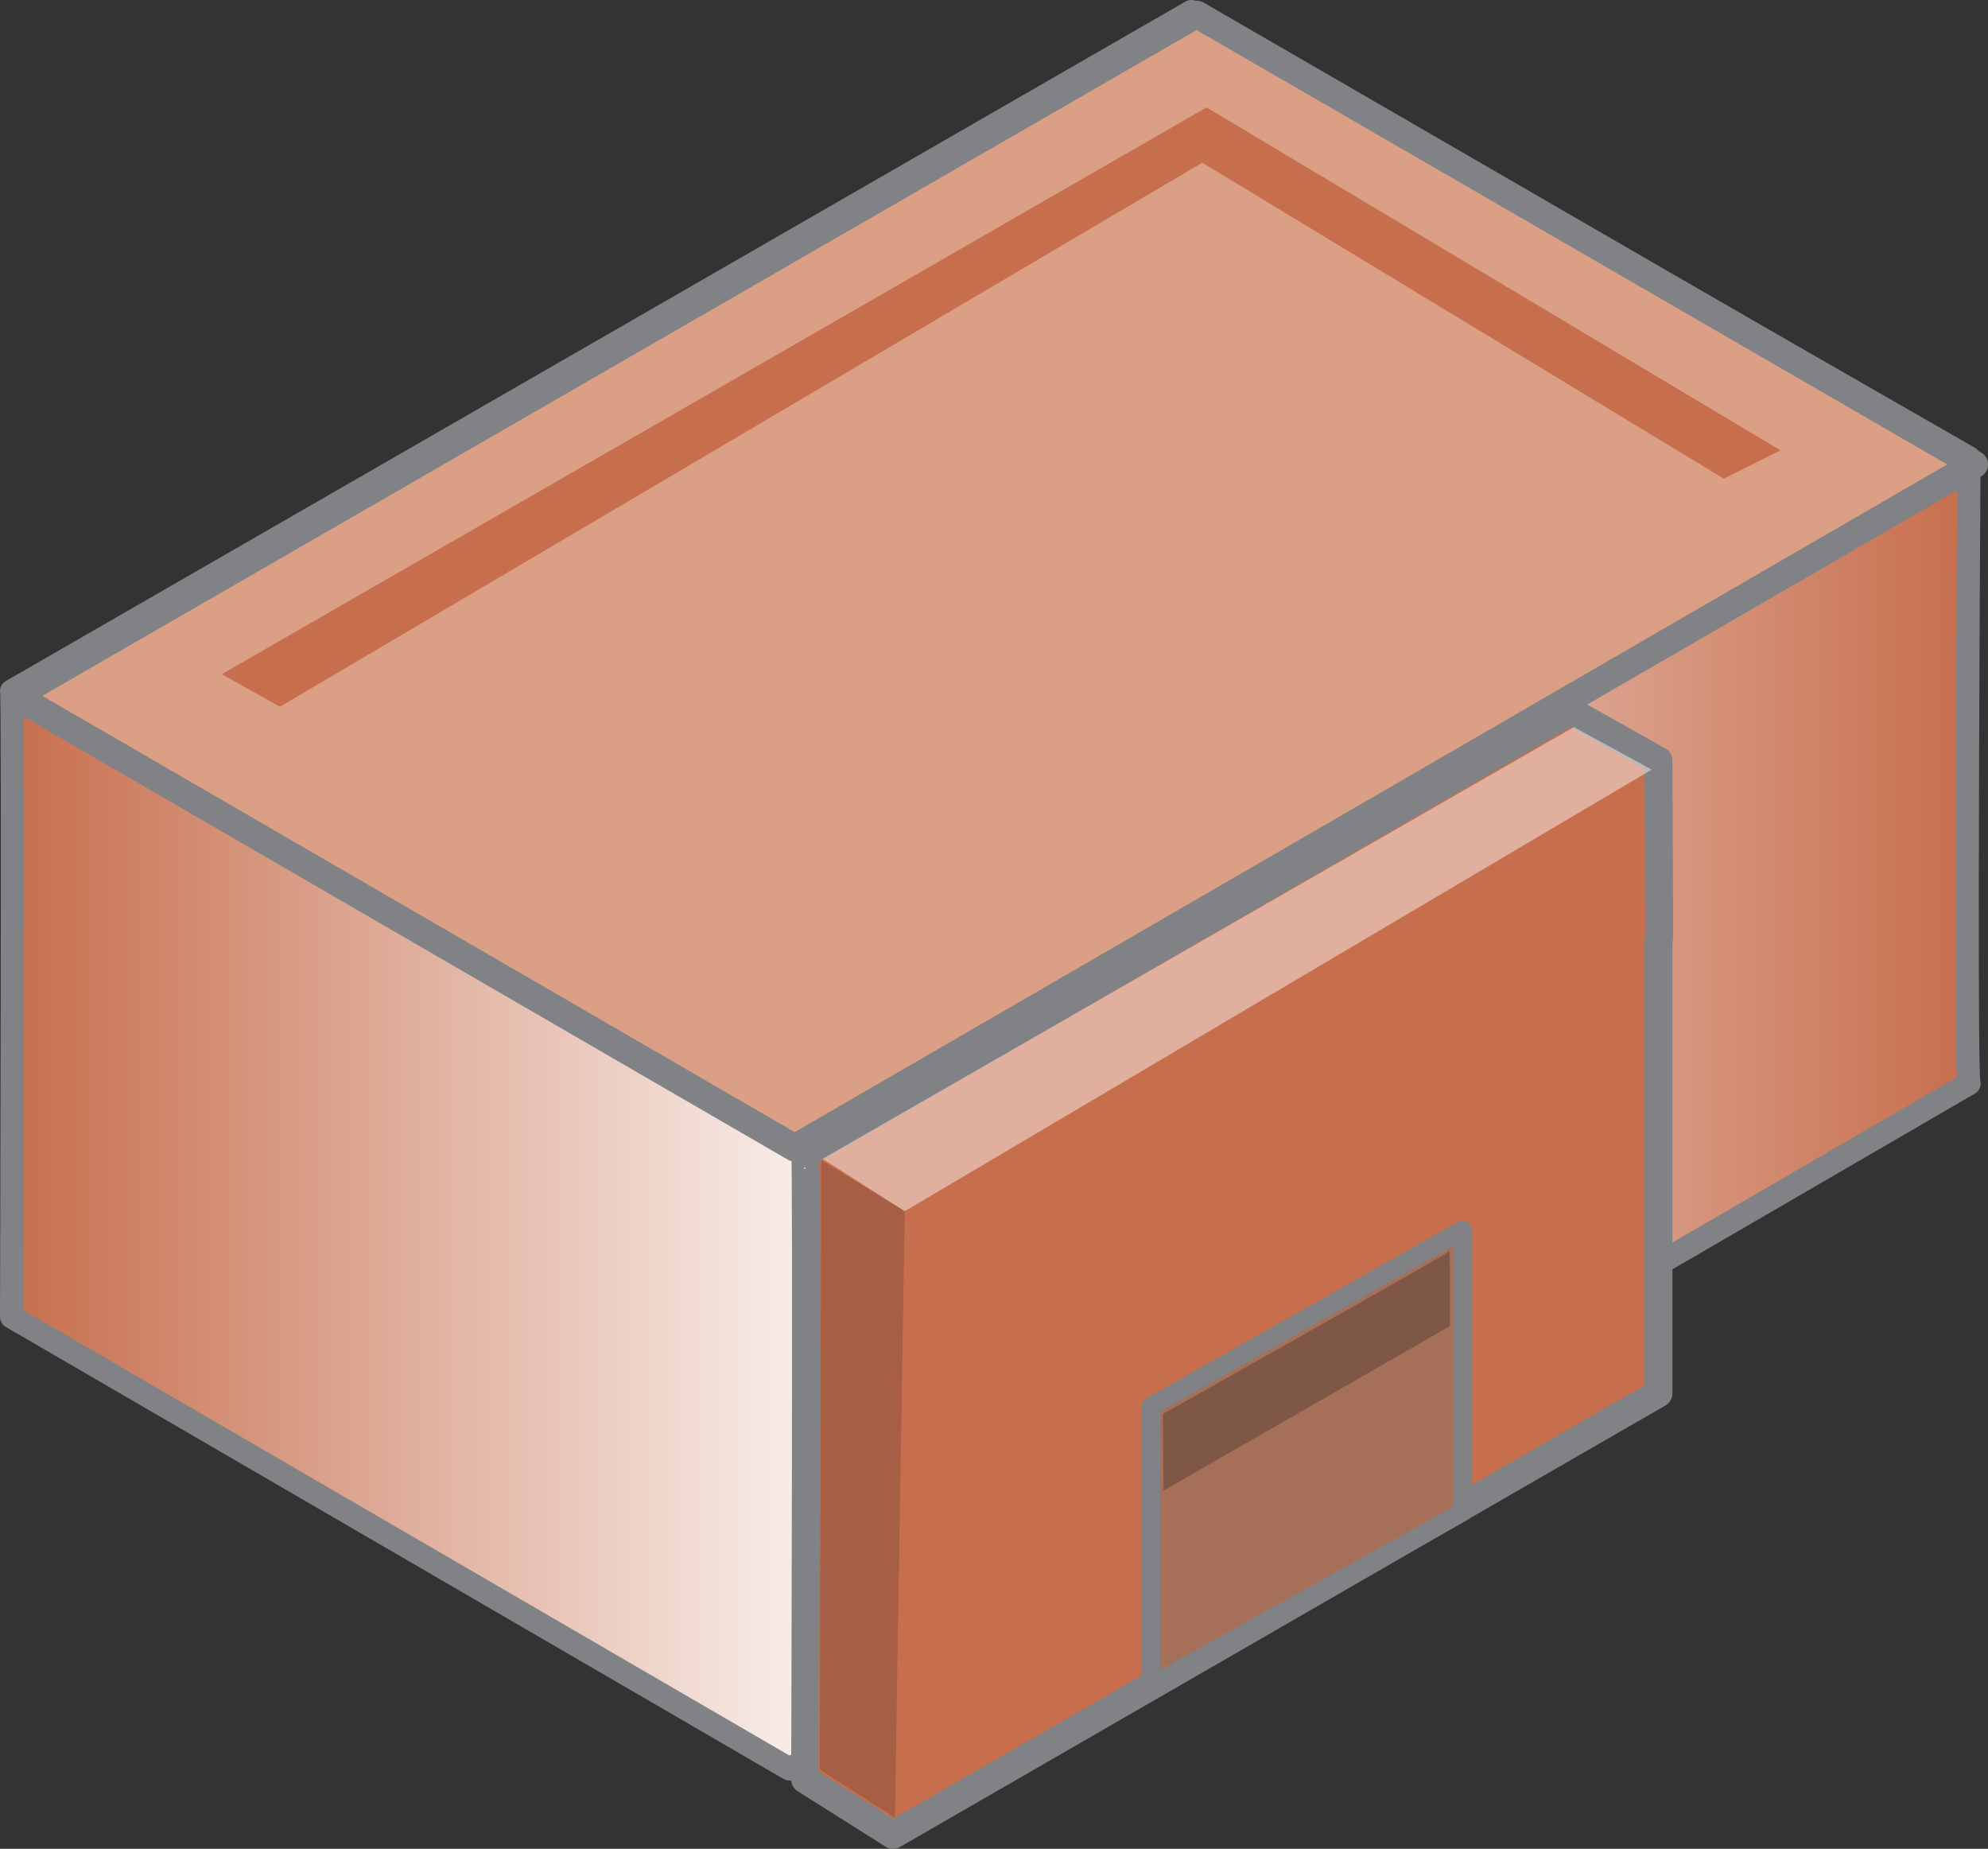 <?xml version="1.0" encoding="UTF-8"?><svg xmlns="http://www.w3.org/2000/svg" xmlns:xlink="http://www.w3.org/1999/xlink" id="Layer_1637d43cfe576c" viewBox="0 0 214.13 199.12" aria-hidden="true" width="214px" height="199px"><rect x="0" y="0" width="214.13" height="199.12" fill="#333333" stroke="none"/><defs><linearGradient class="cerosgradient" data-cerosgradient="true" id="CerosGradient_ide847edcf9" gradientUnits="userSpaceOnUse" x1="50%" y1="100%" x2="50%" y2="0%"><stop offset="0%" stop-color="#d1d1d1"/><stop offset="100%" stop-color="#d1d1d1"/></linearGradient><style>.cls-1-637d43cfe576c{fill:#da9f85;stroke-width:2.94px;}.cls-1-637d43cfe576c,.cls-2-637d43cfe576c,.cls-3-637d43cfe576c,.cls-4-637d43cfe576c{stroke:#808285;stroke-linecap:round;stroke-linejoin:round;}.cls-5-637d43cfe576c,.cls-4-637d43cfe576c{fill:#c76e4d;}.cls-2-637d43cfe576c{fill:#a66f57;stroke-width:2px;}.cls-3-637d43cfe576c{fill:url(#linear-gradient637d43cfe576c);stroke-width:2.5px;}.cls-6-637d43cfe576c{opacity:.2;}.cls-6-637d43cfe576c,.cls-7-637d43cfe576c{fill:#231f20;}.cls-4-637d43cfe576c{stroke-width:3px;}.cls-7-637d43cfe576c{opacity:.3;}.cls-8-637d43cfe576c{fill:#fff;opacity:.45;}</style><linearGradient id="linear-gradient637d43cfe576c" x1="1.25" y1="95.89" x2="212.09" y2="95.89" gradientUnits="userSpaceOnUse"><stop offset="0" stop-color="#c76e4d"/><stop offset=".46" stop-color="#fff"/><stop offset="1" stop-color="#c76e4d"/></linearGradient></defs><g><path class="cls-3-637d43cfe576c" d="M212.09,116.7l-127.06,73.82L1.25,141.83s.21-67.4,0-67.4L128.31,1.25l83.77,48.05s-.43,66.98,0,67.4Z"/><polygon class="cls-1-637d43cfe576c" points="1.62 74.94 128.89 1.54 212.67 50.02 85.6 123.63 1.62 74.94"/><path class="cls-4-637d43cfe576c" d="M178.64,81.92l-9.47-5.33-82.45,47.66c.21,0,0,67.4,0,67.4l9.47,5.97,82.45-47.55v-48.65l.08-.5-.08-19.01Z"/><polygon class="cls-8-637d43cfe576c" points="88.6 124.81 97.45 130.45 177.91 82.89 169.52 78.31 88.6 124.81"/><polygon class="cls-5-637d43cfe576c" points="23.89 72.61 129.96 11.57 191.77 48.5 185.67 51.55 129.5 17.52 30.15 76.12 23.89 72.61"/><polygon class="cls-6-637d43cfe576c" points="88.45 124.96 97.45 130.45 96.39 195.77 88.3 190.59 88.45 124.96"/></g><polygon class="cls-2-637d43cfe576c" points="157.53 162.85 157.53 132.48 123.97 151.46 123.97 181.56 157.53 162.85"/><path class="cls-7-637d43cfe576c" d="M125.26,152.28l.06,8.26,30.86-17.72s0-8.26-.06-8.06-30.86,17.53-30.86,17.53Z"/></svg>